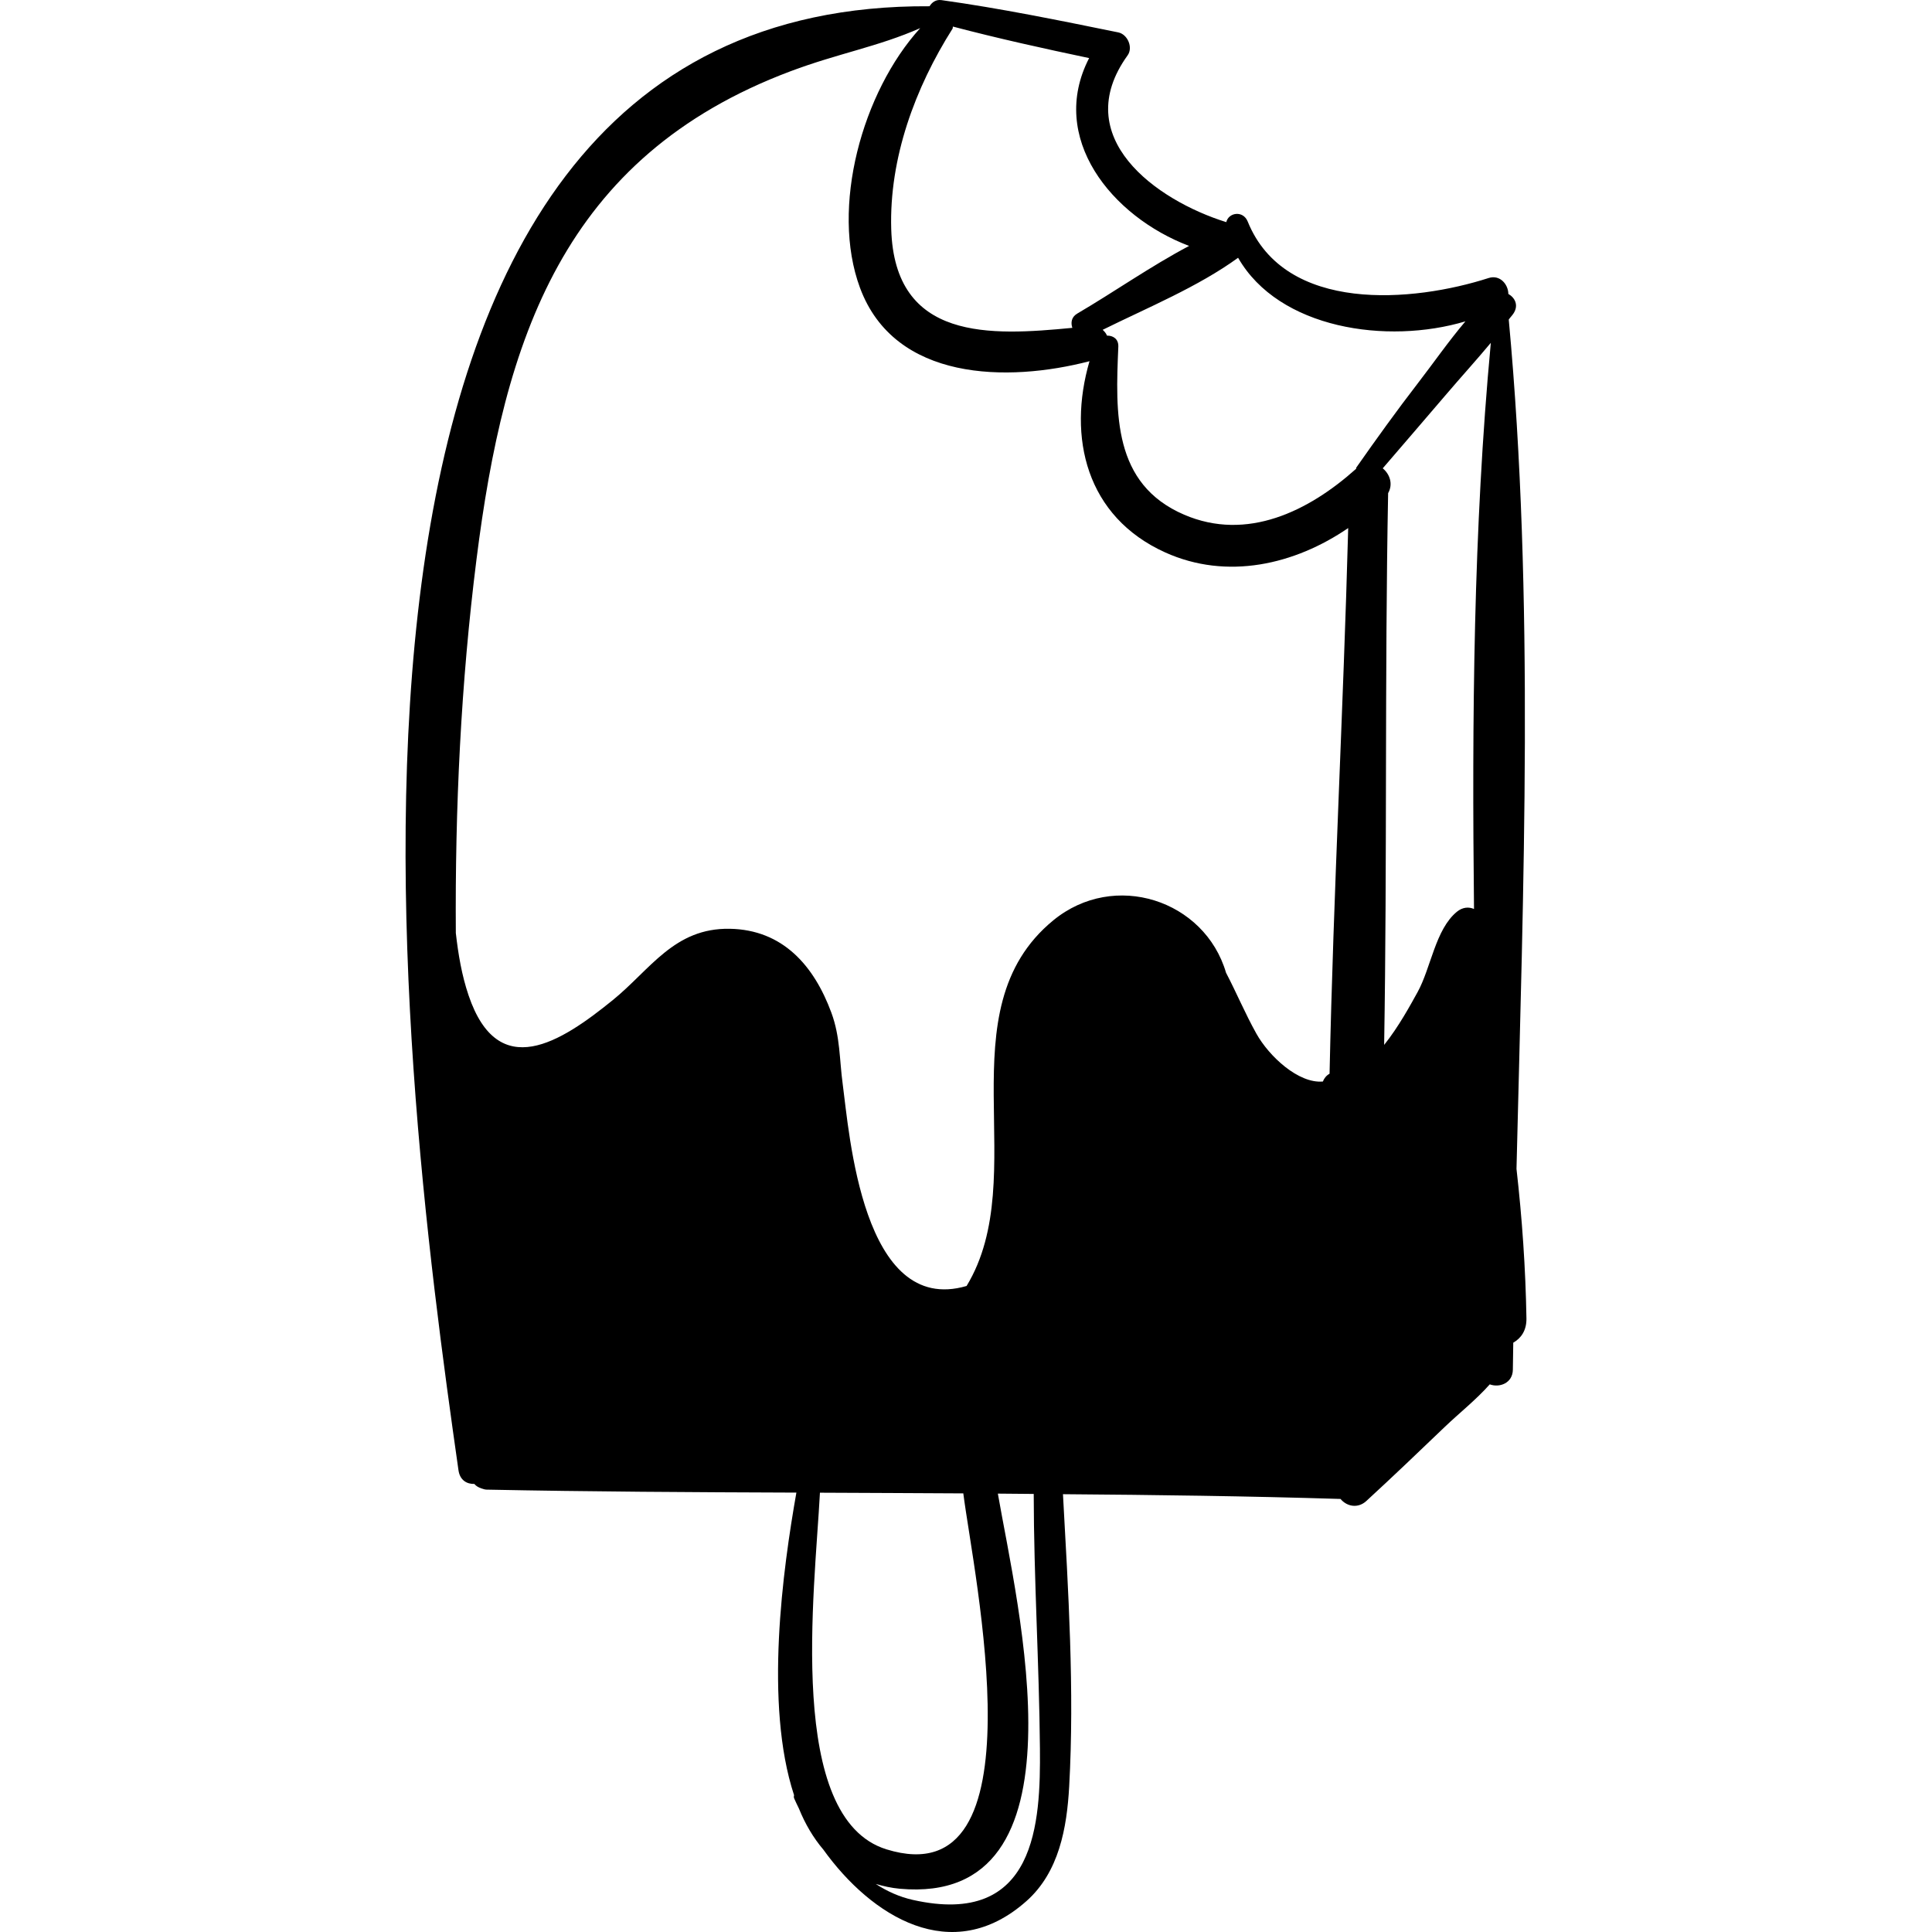 <?xml version="1.0" encoding="iso-8859-1"?>
<!-- Uploaded to: SVG Repo, www.svgrepo.com, Generator: SVG Repo Mixer Tools -->
<!DOCTYPE svg PUBLIC "-//W3C//DTD SVG 1.1//EN" "http://www.w3.org/Graphics/SVG/1.1/DTD/svg11.dtd">
<svg fill="#000000" height="800px" width="800px" version="1.1" id="Capa_1" xmlns="http://www.w3.org/2000/svg" xmlns:xlink="http://www.w3.org/1999/xlink" 
	 viewBox="0 0 266.907 266.907" xml:space="preserve">
<g>
	<path d="M210.879,182.139c-0.119-6.948-0.599-13.823-1.374-20.66c0.943-39.076,2.499-78.84-1.07-117.331
		c0.209-0.308,0.488-0.574,0.685-0.889c0.701-1.12,0.153-2.143-0.74-2.652c-0.021-1.336-1.167-2.698-2.73-2.196
		c-10.357,3.333-28.113,4.969-33.28-7.809c-0.632-1.563-2.641-1.262-2.959,0.087c-9.719-3.029-21.784-11.732-13.631-23.041
		c0.787-1.092-0.007-2.911-1.29-3.172c-8.108-1.65-16.229-3.316-24.426-4.459c-0.784-0.109-1.321,0.317-1.648,0.847
		C36.075,0.286,55.285,146.675,63.34,203.12c0.196,1.373,1.155,1.915,2.191,1.888c0.233,0.285,0.573,0.481,0.967,0.617
		c0.016,0.006,0.034,0.006,0.05,0.012c0.215,0.069,0.418,0.151,0.684,0.156c14.266,0.286,28.528,0.361,42.789,0.412
		c-1.865,10.566-4.457,29.218-0.321,41.799c-0.036,0.137-0.054,0.284,0.012,0.441c0.198,0.462,0.432,0.932,0.657,1.399
		c0.872,2.157,2,4.062,3.384,5.69c6.617,9.21,17.758,16.256,28.061,7.094c4.501-4.002,5.577-10.111,5.895-15.833
		c0.742-13.288-0.128-27.063-0.859-40.371c12.777,0.096,25.556,0.263,38.342,0.657c0.926,1.098,2.448,1.314,3.568,0.284
		c3.662-3.368,7.256-6.802,10.847-10.245c1.959-1.878,4.32-3.741,6.207-5.871c1.34,0.505,3.173-0.165,3.189-2.034
		c0.01-1.235,0.042-2.485,0.056-3.722C210.118,184.891,210.907,183.821,210.879,182.139z M205.958,47.362
		c-2.41,25.714-2.61,51.983-2.323,78.214c-0.728-0.319-1.587-0.254-2.361,0.38c-2.981,2.441-3.578,7.751-5.443,11.12
		c-0.922,1.663-2.599,4.777-4.611,7.278c0.423-25.463,0.072-51.012,0.55-76.226c0.714-1.258,0.227-2.632-0.743-3.429
		c2.942-3.423,5.887-6.839,8.818-10.271C201.844,52.084,203.958,49.761,205.958,47.362z M171.044,35.61
		c5.626,9.828,20.593,12.02,31.405,8.785c-2.325,2.741-4.423,5.767-6.561,8.537c-2.943,3.814-5.747,7.717-8.513,11.66
		c-0.042,0.061-0.003,0.124-0.035,0.186c-0.009,0.008-0.019,0.009-0.029,0.018c-6.505,5.816-15.031,10.044-23.717,6.311
		c-9.885-4.249-9.487-14.022-9.097-23.209c0.046-1.081-0.739-1.55-1.565-1.532c-0.121-0.323-0.352-0.573-0.596-0.802
		C158.563,42.485,165.503,39.631,171.044,35.61z M131.59,3.968c0.066-0.104,0.014-0.194,0.056-0.297
		c6.227,1.638,12.517,3.028,18.819,4.353c-5.697,11.005,3.092,21.89,13.81,25.95c-5.301,2.801-10.401,6.387-15.446,9.343
		c-0.838,0.491-0.914,1.281-0.683,1.975c-11.28,1.089-24.569,1.881-25.023-13.657C122.837,21.841,126.432,12.11,131.59,3.968z
		 M113.275,206.217c6.602,0.021,13.205,0.066,19.807,0.095c1.425,11.291,11.103,55.896-10.611,49.178
		C108.551,251.183,112.561,219.903,113.275,206.217z M126.105,262.472c-1.868-0.42-3.567-1.195-5.121-2.205
		c1.04,0.302,2.122,0.555,3.316,0.663c26.56,2.409,16.196-39.289,13.555-54.586c1.651,0.009,3.303,0.034,4.954,0.044
		c0.017,11.723,0.752,23.427,0.858,35.146C143.758,251.724,143.207,266.318,126.105,262.472z M145.518,127.141
		c-15.196,12.455-2.77,35.334-11.983,50.517c-14.414,4.22-16.208-21.201-17.112-27.868c-0.471-3.474-0.333-6.54-1.572-9.896
		c-2.385-6.459-6.696-11.461-14.046-11.583c-7.678-0.127-10.954,5.639-16.168,9.868c-7.177,5.821-15.806,11.41-19.903-0.667
		c-0.94-2.773-1.429-5.68-1.762-8.617c-0.116-17.249,0.696-34.491,2.854-51.607C69.64,47.03,77.697,21.678,109.22,9.841
		c6.578-2.471,12.138-3.403,17.908-5.956c-8.024,8.824-12.421,24.806-8.32,35.874c4.79,12.926,20.392,13.083,31.708,10.142
		c-3.065,10.524-0.458,21.494,10.47,26.423c8.531,3.848,17.871,1.69,25.269-3.373c-0.663,24.967-2.041,50.211-2.575,75.383
		c-0.445,0.251-0.748,0.628-0.925,1.08c-3.366,0.3-7.427-3.469-9.188-6.62c-1.551-2.775-2.746-5.652-4.189-8.407
		C166.432,124.335,153.949,120.231,145.518,127.141z"/>
</g>
</svg>